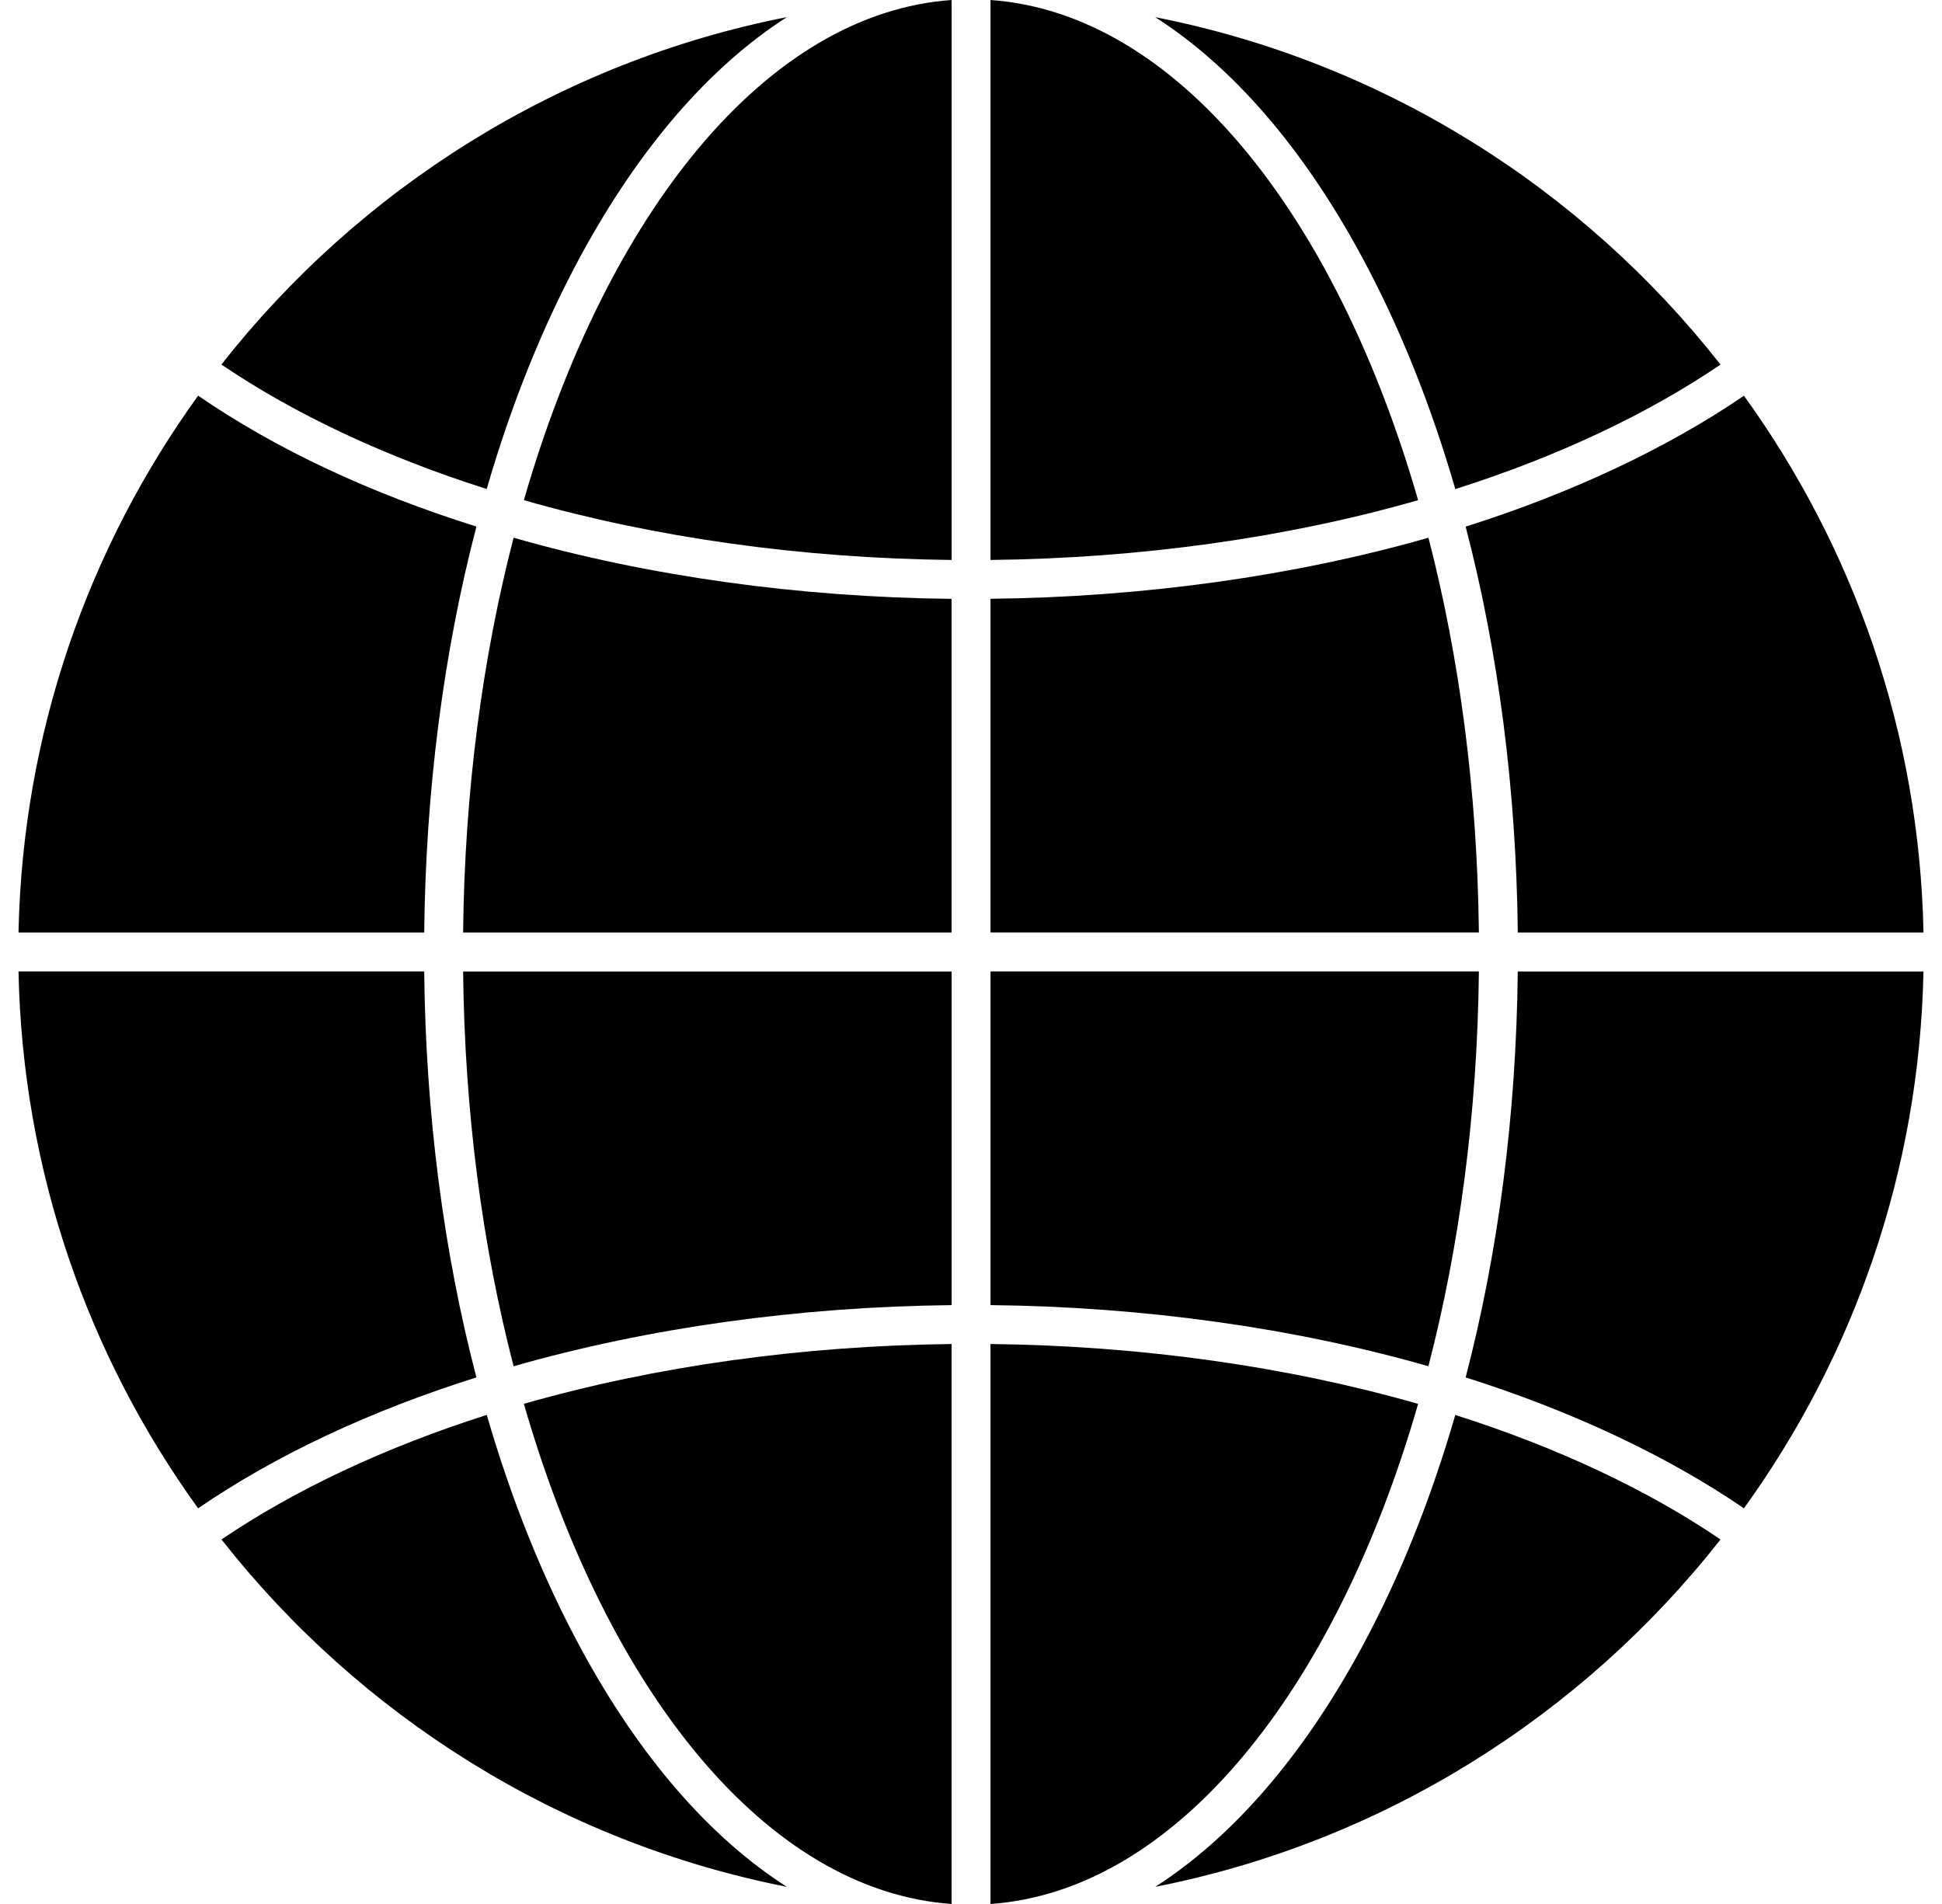 <?xml version="1.0" encoding="UTF-8"?> <svg xmlns="http://www.w3.org/2000/svg" width="102" height="100" viewBox="0 0 102 100" fill="none"><path d="M30.516 86.59C28.516 82.906 26.86 78.774 25.567 74.313C20.25 76.004 15.473 78.247 11.633 80.856C18.902 90.106 29.356 96.743 41.324 99.098C37.281 96.508 33.597 92.278 30.515 86.59H30.516Z" fill="black"></path><path d="M71.488 86.59C68.402 92.278 64.719 96.504 60.679 99.098C72.648 96.743 83.101 90.106 90.367 80.856C86.535 78.247 81.758 76.004 76.437 74.317C75.144 78.778 73.488 82.911 71.488 86.59Z" fill="black"></path><path d="M76.98 72.344C82.554 74.106 87.57 76.465 91.597 79.219C97.347 71.25 100.816 61.531 101.027 51.024H79.718C79.64 58.52 78.699 65.754 76.98 72.344Z" fill="black"></path><path d="M22.281 51.023H0.972C1.183 61.531 4.648 71.253 10.405 79.218C14.48 76.433 19.386 74.12 25.023 72.343C23.3 65.753 22.359 58.519 22.281 51.023Z" fill="black"></path><path d="M25.023 27.656C19.386 25.887 14.48 23.578 10.406 20.781C4.652 28.75 1.187 38.472 0.972 48.98H22.281C22.36 41.484 23.3 34.246 25.023 27.656Z" fill="black"></path><path d="M79.719 48.98H101.028C100.817 38.472 97.352 28.75 91.598 20.785C87.563 23.539 82.547 25.898 76.981 27.66C78.7 34.25 79.641 41.484 79.719 48.98Z" fill="black"></path><path d="M71.488 13.41C73.488 17.094 75.144 21.226 76.437 25.687C81.754 24.003 86.527 21.757 90.367 19.148C83.106 9.894 72.652 3.253 60.676 0.902C64.719 3.488 68.407 7.722 71.488 13.41Z" fill="black"></path><path d="M30.516 13.41C33.606 7.722 37.293 3.488 41.332 0.898C29.359 3.253 18.902 9.89 11.629 19.144C15.473 21.757 20.25 23.999 25.563 25.683C26.856 21.226 28.516 17.093 30.516 13.41Z" fill="black"></path><path d="M49.98 100V70.59C42.136 70.676 34.41 71.754 27.515 73.731C31.874 88.852 40.273 99.312 49.98 100Z" fill="black"></path><path d="M74.484 73.734C67.59 71.757 59.867 70.675 52.023 70.59V100C61.73 99.312 70.125 88.855 74.484 73.734Z" fill="black"></path><path d="M77.676 51.023H52.024V68.546C60.047 68.632 67.958 69.734 75.024 71.757C76.657 65.468 77.598 58.441 77.676 51.023Z" fill="black"></path><path d="M26.977 71.758C34.047 69.735 41.954 68.633 49.981 68.547V51.024H24.325C24.403 58.442 25.344 65.469 26.977 71.758Z" fill="black"></path><path d="M24.324 48.98H49.98V31.453C41.953 31.367 34.046 30.266 26.976 28.242C25.343 34.535 24.402 41.562 24.324 48.98Z" fill="black"></path><path d="M75.027 28.242C67.957 30.261 60.05 31.363 52.023 31.449V48.976H77.675C77.597 41.562 76.656 34.535 75.027 28.242Z" fill="black"></path><path d="M52.023 0V29.41C59.867 29.324 67.589 28.25 74.484 26.27C70.125 11.149 61.73 0.688 52.023 0Z" fill="black"></path><path d="M27.516 26.27C34.411 28.247 42.137 29.325 49.981 29.41V0C40.274 0.688 31.876 11.148 27.516 26.27Z" fill="black"></path></svg> 